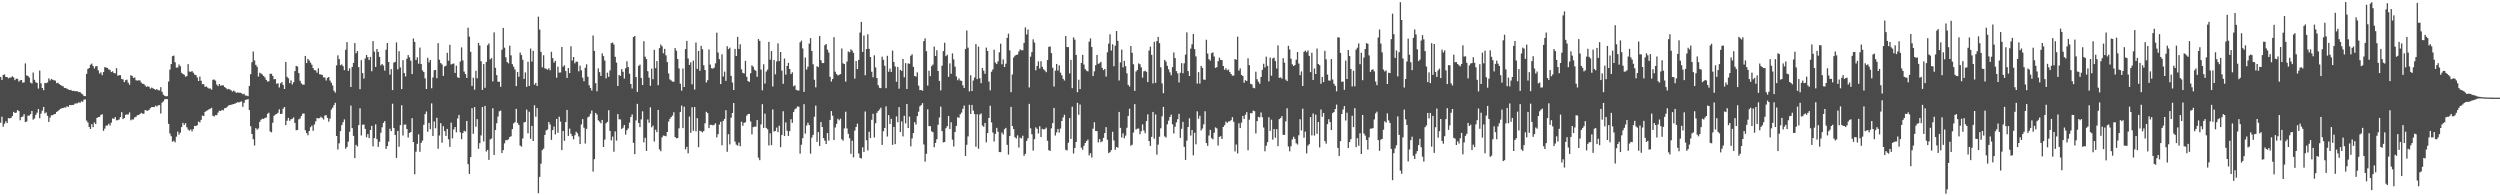 <svg xmlns="http://www.w3.org/2000/svg" width="1920" height="150"><path d="M0 59.074h1v35.164H0zM1 61.395h1v28.274H1zM2 57.479h1v39.819H2zM3 57.166h1v37.869H3zM4 59.084h1v34.056H4zM5 59.212h1v35.283H5zM6 60.155h1v30.549H6zM7 59.608h1v31.316H7zM8 59.473h1v31.124H8zM9 58.575h1v30.554H9zM10 59.425h1v26.505H10zM11 61.535h1v25.248H11zM12 60.347h1v26.113H12zM13 60.590h1v23.937H13zM14 62.675h1v22.660H14zM15 61.684h1v30.705H15zM16 61.425h1v28.537H16zM17 63.467h1v26.054H17zM18 63.274h1v24.434H18zM19 48.665h1v45.035H19zM20 57.891h1v35.454H20zM21 58.310h1v30.499H21zM22 59.539h1v29.268H22zM23 63.421h1v24.216H23zM24 64.112h1v21.138H24zM25 55.698h1v36.184H25zM26 61.297h1v29.689H26zM27 63.185h1v25.017H27zM28 63.673h1v22.868H28zM29 68.024h1v15.679H29zM30 54.156h1v36.656H30zM31 64.021h1v23.243H31zM32 67.598h1v17.398H32zM33 69.285h1v12.859H33zM34 63.654h1v23.410H34zM35 63.918h1v22.408H35zM36 63.274h1v25.663H36zM37 60.219h1v33.422H37zM38 61.784h1v28.537H38zM39 60.608h1v27.970H39zM40 61.297h1v27.125H40zM41 61.622h1v26.118H41zM42 61.910h1v25.569H42zM43 63.897h1v22.044H43zM44 63.510h1v21.865H44zM45 64.561h1v19.819H45zM46 65.257h1v18.325H46zM47 65.879h1v17.249H47zM48 66.264h1v16.663H48zM49 67.609h1v14.935H49zM50 67.486h1v15.120H50zM51 68.207h1v13.378H51zM52 68.697h1v13.431H52zM53 69.154h1v11.476H53zM54 68.994h1v11.799H54zM55 69.868h1v10.726H55zM56 69.690h1v10.906H56zM57 70.065h1v9.572H57zM58 70.047h1v9.352H58zM59 70.116h1v9.233H59zM60 70.770h1v7.739H60zM61 70.683h1v8.350H61zM62 71.761h1v6.084H62zM63 72.441h1v5.738H63zM64 73.787h1v2.689H64zM65 73.828h1v2.529H65zM66 56.806h1v35.816H66zM67 52.943h1v41.163H67zM68 52.210h1v45.342H68zM69 49.731h1v49.336H69zM70 48.848h1v46.475H70zM71 50.636h1v47.070H71zM72 52.604h1v41.426H72zM73 50.963h1v44.301H73zM74 50.814h1v39.817H74zM75 54.053h1v35.823H75zM76 56.472h1v33.262H76zM77 55.611h1v32.682H77zM78 57.756h1v29.956H78zM79 55.369h1v45.132H79zM80 51.556h1v47.224H80zM81 51.842h1v44.621H81zM82 52.190h1v44.195H82zM83 53.329h1v41.710H83zM84 53.634h1v42.763H84zM85 55.337h1v38.853H85zM86 54.767h1v36.150H86zM87 56.071h1v35.228H87zM88 56.355h1v33.541H88zM89 52.332h1v40.158H89zM90 58.150h1v34.097H90zM91 57.735h1v34.015H91zM92 57.740h1v32.204H92zM93 60.672h1v25.518H93zM94 61.040h1v30.433H94zM95 63.057h1v27.581H95zM96 61.610h1v26.560H96zM97 61.182h1v26.725H97zM98 63.494h1v24.390H98zM99 65.101h1v21.209H99zM100 57.735h1v34.674H100zM101 58.367h1v33.344H101zM102 59.816h1v31.957H102zM103 59.477h1v30.613H103zM104 61.626h1v28.098H104zM105 61.924h1v26.537H105zM106 61.670h1v26.695H106zM107 61.734h1v25.862H107zM108 63.361h1v23.248H108zM109 64.332h1v23.024H109zM110 64.462h1v22.870H110zM111 65.662h1v18.890H111zM112 66.708h1v18.185H112zM113 66.238h1v18.853H113zM114 66.637h1v17.716H114zM115 68.092h1v15.074H115zM116 67.280h1v14.942H116zM117 67.783h1v14.411H117zM118 68.468h1v13.800H118zM119 68.974h1v12.156H119zM120 68.420h1v13.413H120zM121 69.321h1v11.529H121zM122 69.404h1v11.282H122zM123 66.941h1v20.275H123zM124 70.480h1v8.368H124zM125 72.702h1v5.175H125zM126 73.643h1v2.664H126zM127 73.979h1v1.984H127zM128 73.817h1v2.367H128zM129 62.611h1v32.518H129zM130 53.439h1v49.110H130zM131 49.189h1v55.418H131zM132 43.126h1v65.734H132zM133 42.719h1v65.367H133zM134 47.807h1v61.495H134zM135 51.945h1v53.008H135zM136 51.780h1v49.297H136zM137 49.484h1v53.955H137zM138 50.819h1v51.094H138zM139 55.893h1v41.721H139zM140 56.767h1v37.620H140zM141 57.394h1v38.551H141zM142 58.871h1v35.706H142zM143 58.456h1v39.265H143zM144 49.258h1v50.231H144zM145 54.950h1v45.416H145zM146 55.186h1v44.216H146zM147 54.563h1v46.336H147zM148 55.870h1v43.282H148zM149 57.294h1v39.403H149zM150 57.651h1v39.107H150zM151 59.470h1v36.670H151zM152 62.217h1v31.172H152zM153 58.765h1v35.274H153zM154 62.025h1v30.012H154zM155 64.602h1v24.113H155zM156 64.643h1v24.518H156zM157 66.737h1v19.245H157zM158 66.332h1v18.798H158zM159 67.255h1v17.425H159zM160 68.008h1v15.919H160zM161 67.939h1v15.557H161zM162 68.861h1v13.930H162zM163 61.290h1v27.615H163zM164 61.031h1v28.444H164zM165 61.924h1v26.498H165zM166 64.906h1v23.571H166zM167 66.165h1v20.332H167zM168 64.494h1v20.517H168zM169 65.845h1v19.384H169zM170 65.474h1v18.913H170zM171 65.547h1v19.224H171zM172 66.815h1v16.358H172zM173 67.522h1v15.447H173zM174 68.674h1v13.374H174zM175 68.250h1v12.781H175zM176 68.706h1v11.966H176zM177 69.347h1v11.128H177zM178 70.345h1v9.819H178zM179 69.566h1v10.284H179zM180 70.285h1v9.261H180zM181 71.304h1v7.707H181zM182 70.958h1v7.535H182zM183 71.207h1v7.496H183zM184 71.148h1v7.022H184zM185 71.581h1v6.301H185zM186 72.430h1v9.600H186zM187 72.002h1v6.963H187zM188 73.363h1v3.317H188zM189 73.418h1v3.113H189zM190 73.901h1v2.172H190zM191 66.012h1v18.499H191zM192 57.008h1v39.911H192zM193 47.752h1v55.175H193zM194 39.571h1v67.347H194zM195 46.397h1v65.365H195zM196 49.841h1v48.567H196zM197 51.256h1v48.320H197zM198 58.754h1v39.899H198zM199 55.859h1v37.716H199zM200 56.396h1v35.619H200zM201 57.264h1v33.820H201zM202 58.360h1v33.033H202zM203 59.509h1v31.007H203zM204 61.398h1v28.853H204zM205 62.675h1v24.704H205zM206 62.359h1v24.227H206zM207 56.644h1v44.367H207zM208 56.696h1v44.951H208zM209 58.342h1v35.917H209zM210 60.883h1v28.061H210zM211 60.745h1v27.235H211zM212 64.355h1v23.200H212zM213 63.922h1v22.637H213zM214 67.177h1v16.807H214zM215 63.993h1v23.575H215zM216 63.036h1v24.312H216zM217 65.211h1v18.219H217zM218 68.356h1v13.836H218zM219 47.587h1v48.498H219zM220 58.992h1v33.735H220zM221 60.116h1v30.407H221zM222 63.858h1v28.908H222zM223 61.739h1v29.881H223zM224 64.886h1v26.347H224zM225 63.135h1v27.009H225zM226 54.586h1v39.821H226zM227 50.567h1v49.474H227zM228 51.116h1v48.668H228zM229 56.094h1v35.539H229zM230 62.022h1v28.965H230zM231 64.046h1v25.008H231zM232 64.959h1v22.271H232zM233 65.060h1v22.147H233zM234 42.979h1v57.082H234zM235 48.441h1v53.758H235zM236 45.211h1v58.650H236zM237 46.452h1v54.154H237zM238 48.054h1v49.679H238zM239 49.672h1v46.766H239zM240 52.299h1v48.151H240zM241 53.870h1v41.733H241zM242 54.053h1v39.137H242zM243 55.801h1v34.848H243zM244 52.462h1v38.517H244zM245 57.040h1v33.678H245zM246 57.188h1v32.406H246zM247 57.525h1v33.008H247zM248 59.397h1v32.419H248zM249 59.553h1v29.217H249zM250 61.844h1v26.569H250zM251 59.818h1v30.744H251zM252 59.159h1v34.301H252zM253 61.924h1v29.169H253zM254 63.526h1v20.650H254zM255 65.643h1v17.075H255zM256 69.617h1v11.170H256zM257 71.125h1v7.803H257zM258 50.233h1v54.205H258zM259 42.508h1v72.360H259zM260 45.374h1v64.695H260zM261 50.086h1v50.600H261zM262 49.471h1v46.612H262zM263 50.839h1v42.994H263zM264 53.876h1v37.828H264zM265 38.203h1v76.029H265zM266 32.339h1v80.446H266zM267 54.389h1v54.399H267zM268 52.460h1v48.782H268zM269 66.792h1v14.262H269zM270 51.423h1v46.988H270zM271 48.356h1v55.983H271zM272 33.069h1v88.386H272zM273 40.931h1v70.314H273zM274 39.185h1v73.303H274zM275 51.565h1v44.548H275zM276 68.493h1v14.646H276zM277 46.225h1v57.830H277zM278 56.099h1v39.709H278zM279 60.297h1v35.370H279zM280 44.891h1v54.145H280zM281 42.240h1v63.234H281zM282 43.904h1v59.132H282zM283 46.140h1v59.954H283zM284 43.687h1v56.134H284zM285 54.710h1v41.946H285zM286 31.570h1v80.808H286zM287 39.700h1v66.313H287zM288 51.395h1v44.163H288zM289 37.683h1v69.148H289zM290 39.862h1v72.937H290zM291 43.659h1v65.214H291zM292 50.224h1v51.758H292zM293 49.175h1v48.627H293zM294 50.308h1v44.067H294zM295 54.211h1v38.805H295zM296 38.198h1v76.164H296zM297 33.016h1v79.235H297zM298 47.630h1v61.112H298zM299 57.291h1v41.568H299zM300 53.089h1v47.633H300zM301 69.184h1v10.497H301zM302 48.079h1v50.249H302zM303 47.507h1v56.148H303zM304 32.565h1v88.741H304zM305 53.261h1v47.297H305zM306 39.324h1v73.358H306zM307 51.830h1v44.200H307zM308 68.417h1v12.447H308zM309 46.218h1v57.846H309zM310 56.097h1v39.645H310zM311 58.708h1v36.915H311zM312 45.119h1v53.944H312zM313 42.293h1v63.349H313zM314 44.021h1v58.089H314zM315 46.582h1v54.861H315zM316 56.902h1v33.893H316zM317 29.537h1v79.542H317zM318 32.208h1v101.634H318zM319 46.152h1v70.380H319zM320 44.048h1v66.404H320zM321 48.873h1v54.271H321zM322 36.564h1v80.018H322zM323 49.184h1v60.556H323zM324 54.005h1v53.983H324zM325 55.291h1v40.542H325zM326 60.150h1v27.521H326zM327 68.356h1v17.269H327zM328 44.398h1v56.777H328zM329 47.930h1v46.411H329zM330 46.069h1v53.170H330zM331 67.806h1v11.598H331zM332 59.477h1v44.985H332zM333 53.927h1v39.368H333zM334 53.700h1v44.832H334zM335 60.038h1v30.437H335zM336 33.115h1v81.105H336zM337 45.898h1v58.212H337zM338 48.438h1v46.164H338zM339 49.484h1v60.126H339zM340 58.246h1v38.650H340zM341 51.050h1v49.661H341zM342 50.418h1v54.035H342zM343 40.526h1v58.485H343zM344 46.639h1v60.343H344zM345 34.389h1v78.395H345zM346 49.514h1v44.715H346zM347 48.974h1v57.304H347zM348 48.788h1v50.625H348zM349 56.003h1v41.545H349zM350 50.420h1v51.197H350zM351 59.338h1v31.648H351zM352 59.896h1v28.361H352zM353 47.282h1v54.330H353zM354 36.422h1v70.471H354zM355 46.410h1v55.727H355zM356 54.973h1v45.493H356zM357 56.891h1v44.170H357zM358 59.839h1v33.104H358zM359 21.325h1v104.761H359zM360 28.114h1v105.489H360zM361 39.775h1v80.836H361zM362 65.968h1v17.139H362zM363 59.683h1v43.099H363zM364 68.882h1v13.355H364zM365 54.387h1v42.873H365zM366 60.102h1v31.403H366zM367 32.950h1v81.295H367zM368 34.975h1v74.953H368zM369 47.058h1v56.915H369zM370 69.019h1v13.195H370zM371 49.214h1v59.387H371zM372 67.440h1v13.939H372zM373 47.639h1v68.741H373zM374 34.785h1v80.348H374zM375 33.341h1v89.432H375zM376 45.582h1v61.502H376zM377 44.632h1v61.740H377zM378 62.537h1v20.609H378zM379 24.889h1v94.106H379zM380 52.064h1v47.810H380zM381 57.692h1v36.995H381zM382 62.764h1v26.729H382zM383 62.810h1v22.618H383zM384 66.678h1v18.263H384zM385 38.175h1v79.359H385zM386 21.407h1v93.879H386zM387 36.591h1v73.509H387zM388 44.044h1v63.598H388zM389 47.605h1v60.050H389zM390 48.697h1v58.334H390zM391 35.072h1v70.201H391zM392 42.485h1v62.158H392zM393 49.283h1v49.819H393zM394 51.260h1v43.500H394zM395 53.362h1v40.474H395zM396 66.154h1v17.473H396zM397 55.266h1v39.089H397zM398 58.928h1v37.013H398zM399 40.393h1v71.419H399zM400 42.281h1v70.359H400zM401 45.950h1v60.378H401zM402 60.590h1v33.488H402zM403 55.586h1v38.009H403zM404 66.692h1v17.491H404zM405 47.420h1v54.953H405zM406 66.003h1v19.789H406zM407 37.317h1v69.302H407zM408 47.317h1v49.364H408zM409 39.077h1v69.231H409zM410 65.012h1v15.827H410zM411 63.620h1v26.011H411zM412 66.023h1v16.951H412zM413 12.785h1v135.599H413zM414 22.723h1v113.127H414zM415 39.809h1v85.867H415zM416 51.693h1v63.619H416zM417 42.435h1v71.682H417zM418 52.460h1v51.151H418zM419 52.865h1v47.290H419zM420 53.581h1v45.885H420zM421 52.439h1v41.238H421zM422 53.984h1v41.591H422zM423 39.777h1v67.656H423zM424 44.650h1v55.287H424zM425 48.054h1v49.123H425zM426 46.740h1v56.539H426zM427 59.653h1v31.680H427zM428 51.153h1v50.765H428zM429 55.735h1v33.893H429zM430 55.637h1v37.826H430zM431 36.028h1v79.229H431zM432 51.226h1v49.384H432zM433 50.134h1v57.997H433zM434 54.556h1v39.178H434zM435 59.866h1v24.584H435zM436 52.281h1v52.120H436zM437 56.094h1v42.660H437zM438 35.532h1v67.196H438zM439 46.474h1v58.100H439zM440 43.783h1v63.287H440zM441 48.619h1v55.267H441zM442 47.296h1v53.861H442zM443 47.454h1v54.896H443zM444 54.769h1v50.048H444zM445 50.420h1v60.236H445zM446 53.993h1v41.595H446zM447 59.624h1v31.863H447zM448 62.395h1v35.722H448zM449 52.084h1v58.128H449zM450 49.411h1v49.615H450zM451 58.916h1v31.218H451zM452 65.458h1v24.003H452zM453 67.561h1v19.776H453zM454 69.543h1v15.345H454zM455 27.235h1v104.544H455zM456 39.137h1v83.122H456zM457 63.911h1v22.838H457zM458 70.102h1v17.926H458zM459 52.524h1v39.874H459zM460 55.394h1v38.020H460zM461 58.303h1v36.391H461zM462 40.958h1v51.133H462zM463 43.114h1v69.796H463zM464 46.490h1v60.705H464zM465 60.230h1v34.445H465zM466 55.824h1v37.775H466zM467 58.992h1v25.676H467zM468 54.076h1v46.489H468zM469 33.147h1v74.690H469zM470 32.675h1v72.247H470zM471 34.218h1v82.316H471zM472 43.641h1v57.249H472zM473 48.065h1v59.922H473zM474 66.053h1v21.540H474zM475 57.525h1v34.120H475zM476 58.308h1v33.440H476zM477 53.114h1v45.930H477zM478 55.145h1v42.953H478zM479 60.322h1v35.672H479zM480 52.409h1v50.945H480zM481 47.035h1v52.902H481zM482 51.524h1v47.084H482zM483 56.646h1v37.523H483zM484 64.497h1v25.326H484zM485 67.987h1v19.867H485zM486 28.450h1v81.250H486zM487 27.612h1v90.776H487zM488 59.173h1v33.287H488zM489 70.583h1v9.192H489zM490 50.606h1v43.822H490zM491 49.628h1v48.006H491zM492 59.848h1v31.838H492zM493 65.263h1v20.238H493zM494 31.638h1v77.738H494zM495 43.501h1v62.323H495zM496 45.364h1v70.543H496zM497 54.698h1v37.068H497zM498 59.605h1v34.635H498zM499 65.897h1v16.542H499zM500 52.741h1v45.029H500zM501 60.825h1v35.642H501zM502 38.319h1v70.394H502zM503 52.380h1v47.249H503zM504 46.889h1v54.580H504zM505 65.444h1v19.000H505zM506 36.900h1v77.835H506zM507 34.211h1v81.971H507zM508 35.575h1v69.972H508zM509 40.901h1v63.211H509zM510 37.527h1v66.752H510zM511 42.490h1v62.140H511zM512 47.742h1v53.628H512zM513 56.442h1v36.970H513zM514 60.995h1v30.261H514zM515 61.784h1v28.187H515zM516 62.666h1v26.139H516zM517 62.762h1v23.456H517zM518 36.967h1v68.306H518zM519 38.947h1v67.311H519zM520 45.321h1v60.723H520zM521 52.517h1v46.024H521zM522 64.314h1v21.639H522zM523 69.571h1v11.540H523zM524 52.583h1v45.839H524zM525 66.820h1v15.175H525zM526 37.663h1v77.098H526zM527 31.398h1v81.362H527zM528 44.877h1v72.866H528zM529 49.846h1v39.700H529zM530 47.861h1v54.115H530zM531 64.755h1v17.617H531zM532 46.600h1v53.864H532zM533 68.745h1v13.479H533zM534 32.655h1v68.185H534zM535 52.959h1v37.748H535zM536 39.127h1v73.912H536zM537 54.364h1v46.022H537zM538 35.225h1v65.656H538zM539 37.816h1v63.847H539zM540 50.100h1v50.499H540zM541 53.769h1v40.920H541zM542 63.357h1v22.531H542zM543 61.588h1v25.306H543zM544 37.981h1v60.375H544zM545 49.626h1v46.281H545zM546 52.389h1v43.440H546zM547 52.689h1v43.637H547zM548 51.965h1v43.889H548zM549 48.642h1v46.079H549zM550 25.067h1v80.430H550zM551 40.343h1v62.685H551zM552 45.451h1v50.242H552zM553 64.584h1v28.954H553zM554 41.702h1v69.872H554zM555 58.747h1v34.090H555zM556 54.975h1v36.379H556zM557 62.064h1v22.570H557zM558 35.506h1v81.096H558zM559 37.722h1v65.351H559zM560 36.610h1v74.285H560zM561 58.264h1v32.149H561zM562 63.359h1v23.413H562zM563 69.118h1v9.993H563zM564 37.518h1v71.252H564zM565 43.011h1v68.084H565zM566 28.315h1v83.573H566zM567 37.562h1v71.932H567zM568 34.010h1v78.336H568zM569 53.313h1v40.174H569zM570 55.948h1v40.691H570zM571 56.467h1v37.848H571zM572 46.690h1v47.187H572zM573 59.003h1v29.821H573zM574 62.322h1v25.292H574zM575 62.888h1v24.635H575zM576 56.280h1v37.013H576zM577 50.153h1v53.058H577zM578 51.199h1v46.461H578zM579 53.549h1v43.669H579zM580 54.389h1v42.902H580zM581 58.999h1v33.202H581zM582 30.004h1v91.108H582zM583 31.462h1v91.563H583zM584 53.448h1v42.067H584zM585 69.379h1v10.666H585zM586 49.374h1v48.881H586zM587 64.208h1v23.085H587zM588 54.961h1v43.232H588zM589 53.446h1v45.830H589zM590 32.172h1v79.540H590zM591 45.836h1v56.585H591zM592 39.244h1v72.266H592zM593 66.426h1v17.661H593zM594 46.115h1v54.946H594zM595 57.083h1v43.470H595zM596 47.200h1v50.817H596zM597 33.339h1v68.153H597zM598 46.884h1v49.691H598zM599 39.933h1v73.097H599zM600 54.247h1v49.368H600zM601 64.375h1v21.071H601zM602 44.968h1v59.519H602zM603 57.353h1v36.654H603zM604 50.677h1v49.716H604zM605 48.301h1v56.104H605zM606 53.000h1v47.727H606zM607 56.870h1v34.676H607zM608 55.575h1v38.780H608zM609 66.245h1v19.822H609zM610 65.552h1v18.430H610zM611 68.978h1v14.244H611zM612 69.500h1v12.271H612zM613 69.537h1v12.426H613zM614 32.497h1v85.525H614zM615 31.240h1v79.913H615zM616 37.221h1v68.917H616zM617 70.544h1v9.474H617zM618 44.202h1v58.409H618zM619 53.421h1v43.046H619zM620 51.313h1v42.959H620zM621 33.492h1v62.545H621zM622 29.265h1v88.737H622zM623 39.162h1v66.569H623zM624 49.372h1v54.250H624zM625 61.244h1v28.423H625zM626 67.076h1v14.015H626zM627 50.896h1v58.039H627zM628 51.574h1v49.927H628zM629 27.592h1v84.488H629zM630 46.211h1v47.519H630zM631 48.443h1v49.071H631zM632 48.447h1v57.659H632zM633 34.737h1v73.362H633zM634 33.767h1v76.871H634zM635 38.141h1v64.047H635zM636 40.343h1v67.652H636zM637 58.962h1v33.127H637zM638 62.620h1v22.680H638zM639 60.651h1v28.247H639zM640 28.580h1v78.979H640zM641 55.062h1v42.820H641zM642 56.877h1v38.286H642zM643 57.976h1v33.282H643zM644 57.472h1v34.894H644zM645 56.930h1v34.225H645zM646 37.228h1v69.746H646zM647 48.619h1v59.364H647zM648 49.187h1v49.400H648zM649 62.670h1v23.145H649zM650 47.248h1v51.408H650zM651 39.519h1v63.252H651zM652 40.128h1v66.049H652zM653 37.871h1v80.240H653zM654 38.887h1v69.203H654zM655 40.611h1v80.279H655zM656 60.361h1v39.966H656zM657 46.841h1v50.716H657zM658 53.050h1v41.904H658zM659 45.959h1v71.918H659zM660 24.994h1v96.242H660zM661 16.786h1v104.987H661zM662 39.821h1v73.333H662zM663 27.274h1v89.494H663zM664 57.804h1v27.780H664zM665 37.688h1v70.050H665zM666 26.308h1v89.263H666zM667 37.537h1v63.653H667zM668 43.801h1v62.209H668zM669 55.110h1v36.917H669zM670 59.324h1v28.075H670zM671 42.478h1v63.168H671zM672 51.748h1v42.916H672zM673 59.944h1v26.761H673zM674 65.424h1v19.808H674zM675 67.449h1v16.679H675zM676 67.706h1v15.003H676zM677 43.526h1v67.791H677zM678 45.921h1v54.884H678zM679 50.482h1v47.819H679zM680 67.701h1v14.012H680zM681 42.838h1v62.010H681zM682 55.096h1v33.303H682zM683 52.705h1v42.543H683zM684 55.259h1v35.988H684zM685 38.869h1v72.383H685zM686 47.566h1v49.940H686zM687 51.034h1v59.648H687zM688 62.773h1v26.624H688zM689 51.389h1v42.481H689zM690 68.072h1v14.147H690zM691 53.641h1v47.778H691zM692 54.485h1v38.737H692zM693 45.245h1v59.499H693zM694 59.361h1v29.554H694zM695 48.491h1v46.292H695zM696 68.367h1v11.504H696zM697 48.667h1v49.654H697zM698 49.008h1v40.583H698zM699 42.785h1v69.597H699zM700 41.677h1v64.660H700zM701 51.334h1v50.861H701zM702 58.383h1v35.464H702zM703 58.848h1v36.841H703zM704 55.563h1v33.651H704zM705 65.810h1v20.018H705zM706 69.198h1v12.463H706zM707 69.145h1v11.543H707zM708 69.688h1v9.517H708zM709 31.588h1v79.361H709zM710 29.457h1v94.715H710zM711 39.329h1v78.796H711zM712 65.719h1v18.238H712zM713 54.295h1v42.566H713zM714 58.495h1v38.444H714zM715 50.851h1v50.002H715zM716 49.603h1v51.923H716zM717 35.793h1v77.288H717zM718 42.966h1v66.814H718zM719 38.599h1v68.370H719zM720 54.513h1v41.286H720zM721 62.160h1v28.098H721zM722 69.431h1v12.479H722zM723 50.409h1v50.261H723zM724 39.283h1v70.098H724zM725 32.838h1v76.244H725zM726 43.087h1v55.383H726zM727 42.052h1v54.873H727zM728 59.029h1v30.014H728zM729 48.660h1v50.437H729zM730 56.651h1v37.237H730zM731 40.995h1v66.276H731zM732 45.634h1v66.883H732zM733 51.215h1v50.101H733zM734 58.674h1v38.004H734zM735 61.629h1v28.407H735zM736 60.226h1v30.227H736zM737 61.835h1v25.972H737zM738 62.128h1v24.337H738zM739 65.549h1v18.018H739zM740 67.573h1v13.486H740zM741 37.585h1v82.163H741zM742 23.392h1v87.770H742zM743 36.619h1v68.160H743zM744 70.171h1v10.295H744zM745 57.822h1v29.702H745zM746 69.953h1v10.648H746zM747 61.874h1v23.044H747zM748 59.491h1v28.164H748zM749 33.849h1v78.833H749zM750 60.764h1v27.008H750zM751 35.815h1v78.414H751zM752 60.127h1v27.812H752zM753 63.913h1v23.211H753zM754 52.208h1v44.195H754zM755 54.250h1v43.120H755zM756 56.635h1v37.762H756zM757 36.539h1v72.797H757zM758 39.146h1v63.069H758zM759 62.652h1v27.901H759zM760 69.365h1v11.822H760zM761 55.103h1v38.894H761zM762 53.348h1v48.414H762zM763 38.210h1v70.499H763zM764 48.001h1v54.818H764zM765 49.198h1v48.991H765zM766 47.120h1v54.044H766zM767 40.192h1v76.578H767zM768 33.547h1v83.301H768zM769 49.356h1v52.445H769zM770 45.628h1v57.578H770zM771 51.460h1v47.805H771zM772 48.962h1v49.249H772zM773 29.077h1v82.135H773zM774 25.843h1v92.902H774zM775 38.731h1v65.720H775zM776 70.827h1v11.261H776zM777 57.191h1v39.590H777zM778 44.172h1v55.012H778zM779 42.744h1v62.602H779zM780 42.142h1v64.250H780zM781 41.920h1v62.016H781zM782 39.530h1v73.806H782zM783 37.903h1v67.846H783zM784 38.555h1v67.773H784zM785 38.580h1v65.681H785zM786 32.991h1v86.658H786zM787 21.025h1v97.082H787zM788 26.456h1v81.774H788zM789 22.673h1v83.513H789zM790 67.188h1v12.573H790zM791 43.506h1v55.040H791zM792 40.043h1v63.133H792zM793 30.183h1v85.477H793zM794 32.673h1v74.202H794zM795 54.012h1v43.852H795zM796 50.702h1v48.274H796zM797 47.168h1v55.347H797zM798 52.615h1v44.360H798zM799 46.989h1v58.277H799zM800 51.295h1v47.656H800zM801 53.215h1v46.168H801zM802 54.188h1v44.967H802zM803 55.447h1v42.534H803zM804 46.131h1v61.994H804zM805 36.005h1v79.327H805zM806 35.639h1v80.213H806zM807 40.807h1v57.761H807zM808 52.000h1v42.543H808zM809 66.444h1v16.432H809zM810 54.220h1v49.851H810zM811 49.107h1v52.580H811zM812 54.151h1v44.910H812zM813 50.189h1v51.671H813zM814 55.740h1v42.989H814zM815 57.784h1v35.157H815zM816 60.535h1v29.657H816zM817 61.851h1v26.258H817zM818 27.683h1v87.377H818zM819 36.154h1v79.407H819zM820 36.200h1v73.436H820zM821 56.390h1v34.273H821zM822 45.953h1v60.671H822zM823 67.717h1v14.205H823zM824 28.741h1v89.181H824zM825 30.487h1v83.209H825zM826 42.188h1v66.848H826zM827 70.761h1v8.167H827zM828 61.237h1v26.944H828zM829 68.406h1v11.852H829zM830 48.354h1v65.068H830zM831 42.117h1v72.854H831zM832 49.562h1v62.406H832zM833 53.123h1v56.707H833zM834 54.279h1v54.022H834zM835 54.829h1v52.394H835zM836 31.984h1v87.377H836zM837 29.489h1v88.164H837zM838 36.090h1v84.871H838zM839 58.424h1v40.375H839zM840 54.792h1v39.128H840zM841 50.077h1v50.504H841zM842 42.194h1v58.521H842zM843 48.981h1v60.375H843zM844 48.571h1v58.288H844zM845 47.477h1v61.774H845zM846 52.116h1v56.450H846zM847 53.851h1v52.035H847zM848 52.945h1v49.263H848zM849 58.855h1v38.805H849zM850 40.157h1v67.137H850zM851 33.508h1v84.090H851zM852 26.367h1v90.451H852zM853 38.814h1v76.471H853zM854 34.044h1v67.184H854zM855 50.890h1v56.981H855zM856 35.049h1v80.009H856zM857 23.827h1v89.057H857zM858 31.405h1v82.026H858zM859 61.782h1v24.175H859zM860 47.932h1v50.265H860zM861 38.077h1v67.562H861zM862 51.732h1v50.646H862zM863 46.678h1v59.503H863zM864 50.832h1v53.307H864zM865 56.319h1v41.797H865zM866 65.238h1v23.820H866zM867 66.486h1v17.013H867zM868 35.374h1v76.544H868zM869 40.567h1v70.588H869zM870 49.379h1v52.422H870zM871 69.795h1v10.169H871zM872 54.897h1v44.589H872zM873 53.709h1v45.058H873zM874 48.685h1v50.009H874zM875 49.356h1v53.699H875zM876 51.707h1v49.052H876zM877 59.576h1v35.976H877zM878 54.767h1v45.452H878zM879 54.311h1v47.977H879zM880 55.154h1v37.848H880zM881 63.043h1v24.772H881zM882 38.791h1v69.604H882zM883 35.774h1v76.283H883zM884 42.153h1v62.969H884zM885 64.055h1v21.886H885zM886 32.082h1v74.438H886zM887 63.636h1v24.266H887zM888 31.531h1v87.242H888zM889 28.386h1v82.744H889zM890 33.117h1v71.918H890zM891 51.718h1v46.777H891zM892 64.037h1v25.294H892zM893 71.555h1v10.533H893zM894 45.957h1v58.808H894zM895 47.319h1v58.331H895zM896 50.553h1v44.942H896zM897 53.249h1v39.446H897zM898 55.527h1v34.340H898zM899 57.793h1v30.199H899zM900 51.553h1v43.866H900zM901 40.311h1v62.179H901zM902 44.577h1v52.717H902zM903 54.627h1v39.318H903zM904 56.369h1v35.164H904zM905 63.327h1v24.127H905zM906 55.840h1v50.057H906zM907 48.473h1v50.437H907zM908 56.277h1v37.299H908zM909 48.619h1v64.173H909zM910 41.947h1v80.877H910zM911 24.870h1v83.179H911zM912 54.584h1v42.969H912zM913 58.374h1v32.515H913zM914 37.328h1v66.757H914zM915 34.000h1v65.827H915zM916 26.102h1v93.220H916zM917 37.711h1v64.241H917zM918 43.330h1v67.514H918zM919 64.227h1v21.257H919zM920 55.410h1v35.795H920zM921 64.156h1v24.717H921zM922 50.587h1v49.606H922zM923 52.103h1v46.587H923zM924 61.084h1v34.415H924zM925 61.308h1v24.154H925zM926 30.512h1v79.364H926zM927 41.139h1v70.822H927zM928 45.463h1v58.647H928zM929 46.525h1v53.213H929zM930 40.876h1v65.205H930zM931 40.203h1v66.853H931zM932 43.348h1v58.640H932zM933 52.098h1v45.756H933zM934 51.608h1v46.951H934zM935 46.992h1v64.768H935zM936 44.286h1v60.851H936zM937 45.987h1v58.638H937zM938 46.204h1v60.549H938zM939 50.674h1v46.812H939zM940 53.618h1v42.513H940zM941 52.405h1v40.961H941zM942 53.954h1v40.433H942zM943 53.412h1v39.934H943zM944 55.314h1v37.887H944zM945 56.829h1v35.447H945zM946 58.150h1v31.831H946zM947 57.999h1v35.541H947zM948 45.289h1v71.014H948zM949 45.872h1v65.109H949zM950 28.146h1v89.730H950zM951 54.293h1v40.437H951zM952 52.538h1v45.839H952zM953 57.477h1v36.693H953zM954 58.372h1v30.657H954zM955 63.558h1v27.768H955zM956 61.569h1v26.567H956zM957 62.256h1v23.935H957zM958 44.735h1v70.687H958zM959 50.095h1v41.820H959zM960 64.362h1v22.548H960zM961 64.824h1v22.165H961zM962 67.362h1v17.572H962zM963 67.781h1v17.601H963zM964 55.025h1v47.471H964zM965 60.860h1v32.158H965zM966 62.764h1v26.974H966zM967 64.288h1v25.894H967zM968 59.120h1v27.251H968zM969 53.613h1v36.452H969zM970 48.942h1v49.029H970zM971 51.748h1v64.493H971zM972 43.501h1v68.405H972zM973 50.592h1v58.556H973zM974 62.439h1v27.629H974zM975 44.179h1v56.340H975zM976 58.147h1v33.767H976zM977 44.829h1v62.362H977zM978 44.307h1v54.820H978zM979 46.955h1v58.755H979zM980 52.604h1v46.555H980zM981 34.879h1v77.347H981zM982 59.761h1v31.751H982zM983 59.434h1v31.312H983zM984 60.404h1v28.819H984zM985 44.639h1v58.929H985zM986 48.097h1v55.473H986zM987 61.132h1v32.097H987zM988 62.292h1v20.881H988zM989 35.188h1v77.361H989zM990 37.983h1v78.240H990zM991 45.035h1v67.295H991zM992 49.400h1v57.693H992zM993 50.723h1v54.305H993zM994 49.947h1v56.629H994zM995 45.863h1v64.164H995zM996 39.928h1v71.057H996zM997 48.777h1v55.120H997zM998 57.772h1v33.845H998zM999 54.815h1v45.383H999zM1000 66.028h1v17.439H1000zM1001 39.711h1v66.079H1001zM1002 38.924h1v62.190H1002zM1003 40.077h1v77.732H1003zM1004 38.722h1v73.152H1004zM1005 42.886h1v67.869H1005zM1006 55.387h1v34.502H1006zM1007 40.489h1v63.495H1007zM1008 61.395h1v25.768H1008zM1009 52.558h1v51.605H1009zM1010 56.824h1v31.238H1010zM1011 37.278h1v65.459H1011zM1012 49.143h1v44.550H1012zM1013 50.095h1v63.088H1013zM1014 64.318h1v19.783H1014zM1015 59.100h1v30.538H1015zM1016 63.020h1v23.770H1016zM1017 39.029h1v69.306H1017zM1018 45.602h1v64.752H1018zM1019 57.289h1v38.064H1019zM1020 61.810h1v29.735H1020zM1021 61.965h1v31.804H1021zM1022 45.374h1v54.530H1022zM1023 61.047h1v25.839H1023zM1024 64.384h1v21.611H1024zM1025 65.891h1v17.864H1025zM1026 70.166h1v10.153H1026zM1027 28.606h1v84.958H1027zM1028 28.805h1v90.941H1028zM1029 40.583h1v67.796H1029zM1030 62.801h1v24.733H1030zM1031 62.627h1v21.513H1031zM1032 68.978h1v12.497H1032zM1033 46.550h1v46.036H1033zM1034 60.661h1v25.940H1034zM1035 38.381h1v75.212H1035zM1036 43.007h1v66.031H1036zM1037 52.931h1v53.944H1037zM1038 66.403h1v22.463H1038zM1039 54.300h1v43.355H1039zM1040 66.323h1v16.748H1040zM1041 38.084h1v74.944H1041zM1042 36.587h1v69.544H1042zM1043 33.350h1v78.574H1043zM1044 49.313h1v53.046H1044zM1045 40.498h1v77.782H1045zM1046 61.590h1v26.722H1046zM1047 44.195h1v58.338H1047zM1048 37.642h1v66.505H1048zM1049 33.135h1v74.353H1049zM1050 33.618h1v81.270H1050zM1051 42.524h1v63.012H1051zM1052 55.179h1v43.690H1052zM1053 53.648h1v45.040H1053zM1054 53.210h1v45.182H1054zM1055 54.829h1v36.885H1055zM1056 62.661h1v24.452H1056zM1057 65.430h1v20.316H1057zM1058 28.812h1v78.835H1058zM1059 22.701h1v93.092H1059zM1060 33.508h1v73.751H1060zM1061 40.203h1v66.432H1061zM1062 53.416h1v46.244H1062zM1063 54.861h1v38.331H1063zM1064 54.137h1v40.002H1064zM1065 64.515h1v22.570H1065zM1066 55.868h1v36.617H1066zM1067 56.108h1v38.347H1067zM1068 30.089h1v84.218H1068zM1069 10.480h1v127.906H1069zM1070 26.255h1v91.412H1070zM1071 44.440h1v69.529H1071zM1072 38.768h1v72.772H1072zM1073 58.694h1v30.684H1073zM1074 40.073h1v63.488H1074zM1075 1.710h1v129.334H1075zM1076 15.383h1v118.045H1076zM1077 44.952h1v60.558H1077zM1078 67.220h1v16.938H1078zM1079 60.686h1v30.957H1079zM1080 47.209h1v48.739H1080zM1081 29.672h1v94.335H1081zM1082 42.046h1v72.740H1082zM1083 47.839h1v59.849H1083zM1084 53.904h1v51.048H1084zM1085 29.098h1v90.547H1085zM1086 22.652h1v99.432H1086zM1087 26.468h1v91.598H1087zM1088 37.912h1v78.137H1088zM1089 46.944h1v64.527H1089zM1090 45.758h1v60.799H1090zM1091 31.146h1v81.955H1091zM1092 27.003h1v93.300H1092zM1093 30.283h1v93.811H1093zM1094 39.285h1v58.400H1094zM1095 51.121h1v45.262H1095zM1096 63.062h1v23.660H1096zM1097 55.593h1v35.381H1097zM1098 63.835h1v22.911H1098zM1099 33.179h1v79.451H1099zM1100 57.465h1v31.515H1100zM1101 33.815h1v83.610H1101zM1102 55.268h1v42.481H1102zM1103 59.058h1v24.372H1103zM1104 54.032h1v51.708H1104zM1105 52.691h1v48.034H1105zM1106 59.937h1v31.460H1106zM1107 38.104h1v70.114H1107zM1108 40.329h1v70.034H1108zM1109 38.697h1v65.917H1109zM1110 54.073h1v37.409H1110zM1111 64.565h1v18.526H1111zM1112 49.949h1v49.801H1112zM1113 50.159h1v46.150H1113zM1114 64.021h1v22.575H1114zM1115 65.623h1v18.109H1115zM1116 41.963h1v63.935H1116zM1117 47.758h1v58.718H1117zM1118 47.646h1v63.715H1118zM1119 49.162h1v59.348H1119zM1120 50.125h1v60.089H1120zM1121 50.951h1v55.228H1121zM1122 49.086h1v53.012H1122zM1123 34.806h1v83.706H1123zM1124 43.460h1v65.928H1124zM1125 43.208h1v61.128H1125zM1126 48.191h1v54.566H1126zM1127 60.235h1v34.173H1127zM1128 50.251h1v46.487H1128zM1129 48.740h1v47.077H1129zM1130 48.434h1v66.771H1130zM1131 43.975h1v67.148H1131zM1132 48.225h1v64.832H1132zM1133 51.645h1v43.884H1133zM1134 61.306h1v31.021H1134zM1135 70.205h1v13.156H1135zM1136 49.308h1v49.615H1136zM1137 64.497h1v22.081H1137zM1138 40.462h1v65.260H1138zM1139 48.640h1v46.974H1139zM1140 38.889h1v78.808H1140zM1141 59.319h1v29.471H1141zM1142 67.323h1v14.044H1142zM1143 60.436h1v30.906H1143zM1144 38.674h1v81.820H1144zM1145 43.623h1v75.944H1145zM1146 46.250h1v60.687H1146zM1147 54.826h1v42.209H1147zM1148 49.063h1v52.447H1148zM1149 46.561h1v60.403H1149zM1150 48.894h1v48.228H1150zM1151 50.626h1v44.019H1151zM1152 57.765h1v34.161H1152zM1153 63.455h1v20.742H1153zM1154 30.917h1v92.852H1154zM1155 26.688h1v96.336H1155zM1156 53.291h1v41.474H1156zM1157 66.186h1v16.697H1157zM1158 59.599h1v35.084H1158zM1159 66.380h1v13.083H1159zM1160 61.842h1v31.694H1160zM1161 59.150h1v31.442H1161zM1162 35.257h1v80.694H1162zM1163 31.444h1v76.132H1163zM1164 46.488h1v59.693H1164zM1165 62.389h1v23.394H1165zM1166 53.062h1v47.160H1166zM1167 69.765h1v10.204H1167zM1168 41.055h1v73.813H1168zM1169 36.552h1v79.311H1169zM1170 37.303h1v74.184H1170zM1171 45.229h1v56.379H1171zM1172 34.234h1v71.300H1172zM1173 61.844h1v24.102H1173zM1174 55.421h1v46.608H1174zM1175 70.020h1v9.583H1175zM1176 46.930h1v46.729H1176zM1177 43.163h1v61.900H1177zM1178 52.657h1v50.286H1178zM1179 56.486h1v41.447H1179zM1180 54.895h1v43.903H1180zM1181 64.043h1v25.045H1181zM1182 63.384h1v22.078H1182zM1183 67.273h1v16.935H1183zM1184 67.099h1v16.301H1184zM1185 34.502h1v77.837H1185zM1186 29.208h1v85.251H1186zM1187 24.987h1v84.919H1187zM1188 59.885h1v30.819H1188zM1189 61.377h1v18.004H1189zM1190 53.794h1v42.122H1190zM1191 58.596h1v33.692H1191zM1192 57.209h1v39.881H1192zM1193 37.683h1v74.514H1193zM1194 39.256h1v70.945H1194zM1195 46.049h1v58.663H1195zM1196 51.446h1v57.272H1196zM1197 56.200h1v42.710H1197zM1198 48.386h1v39.645H1198zM1199 40.437h1v84.404H1199zM1200 11.813h1v110.542H1200zM1201 8.734h1v119.920H1201zM1202 30.643h1v78.354H1202zM1203 33.421h1v71.952H1203zM1204 51.597h1v61.689H1204zM1205 47.321h1v70.916H1205zM1206 39.445h1v65.701H1206zM1207 42.719h1v54.047H1207zM1208 46.310h1v55.901H1208zM1209 51.009h1v46.908H1209zM1210 64.265h1v24.237H1210zM1211 67.156h1v21.582H1211zM1212 29.981h1v83.699H1212zM1213 41.135h1v65.276H1213zM1214 50.636h1v49.169H1214zM1215 52.073h1v46.287H1215zM1216 54.854h1v42.055H1216zM1217 54.023h1v39.046H1217zM1218 43.472h1v72.014H1218zM1219 37.408h1v73.106H1219zM1220 43.680h1v65.626H1220zM1221 44.870h1v64.225H1221zM1222 55.879h1v47.361H1222zM1223 38.116h1v79.279H1223zM1224 53.009h1v45.880H1224zM1225 54.034h1v44.321H1225zM1226 36.804h1v73.825H1226zM1227 44.460h1v62.087H1227zM1228 32.352h1v79.146H1228zM1229 61.485h1v22.101H1229zM1230 56.369h1v35.493H1230zM1231 70.791h1v8.265H1231zM1232 50.363h1v46.688H1232zM1233 60.844h1v29.068H1233zM1234 35.278h1v72.252H1234zM1235 52.213h1v43.864H1235zM1236 42.577h1v66.738H1236zM1237 56.799h1v29.897H1237zM1238 38.864h1v58.258H1238zM1239 48.395h1v53.339H1239zM1240 19.343h1v106.248H1240zM1241 33.971h1v79.837H1241zM1242 41.592h1v68.993H1242zM1243 49.628h1v59.263H1243zM1244 31.004h1v85.777H1244zM1245 40.084h1v63.841H1245zM1246 50.455h1v49.645H1246zM1247 55.044h1v43.083H1247zM1248 54.897h1v40.771H1248zM1249 54.032h1v38.107H1249zM1250 43.403h1v72.339H1250zM1251 37.486h1v72.792H1251zM1252 44.057h1v64.914H1252zM1253 45.831h1v63.374H1253zM1254 48.992h1v47.084H1254zM1255 52.480h1v40.341H1255zM1256 60.148h1v36.986H1256zM1257 56.081h1v41.978H1257zM1258 31.876h1v83.898H1258zM1259 41.730h1v54.694H1259zM1260 41.785h1v75.514H1260zM1261 51.448h1v46.498H1261zM1262 60.228h1v32.580H1262zM1263 44.062h1v61.838H1263zM1264 41.034h1v68.041H1264zM1265 42.519h1v65.649H1265zM1266 46.770h1v68.062H1266zM1267 41.533h1v73.230H1267zM1268 60.370h1v26.887H1268zM1269 53.121h1v46.663H1269zM1270 56.282h1v38.199H1270zM1271 50.681h1v45.445H1271zM1272 43.364h1v62.280H1272zM1273 62.409h1v33.156H1273zM1274 63.384h1v28.398H1274zM1275 54.872h1v41.991H1275zM1276 46.262h1v58.812H1276zM1277 54.266h1v43.145H1277zM1278 61.876h1v27.903H1278zM1279 66.888h1v20.430H1279zM1280 69.495h1v13.644H1280zM1281 30.130h1v86.864H1281zM1282 26.328h1v92.293H1282zM1283 38.963h1v68.739H1283zM1284 59.148h1v26.986H1284zM1285 59.214h1v35.562H1285zM1286 63.904h1v19.773H1286zM1287 60.198h1v35.745H1287zM1288 41.380h1v72.149H1288zM1289 31.000h1v85.189H1289zM1290 46.600h1v59.831H1290zM1291 50.134h1v46.487H1291zM1292 53.499h1v46.704H1292zM1293 61.528h1v24.729H1293zM1294 52.888h1v56.620H1294zM1295 41.128h1v74.662H1295zM1296 36.635h1v77.903H1296zM1297 37.937h1v73.113H1297zM1298 35.030h1v71.307H1298zM1299 47.674h1v54.779H1299zM1300 55.389h1v46.294H1300zM1301 66.108h1v19.325H1301zM1302 56.245h1v34.708H1302zM1303 43.373h1v60.094H1303zM1304 47.777h1v56.926H1304zM1305 52.938h1v49.991H1305zM1306 53.430h1v44.189H1306zM1307 63.148h1v28.052H1307zM1308 62.247h1v29.554H1308zM1309 61.368h1v28.885H1309zM1310 61.800h1v27.283H1310zM1311 65.257h1v15.788H1311zM1312 67.312h1v14.138H1312zM1313 34.921h1v74.797H1313zM1314 33.593h1v76.464H1314zM1315 55.019h1v46.645H1315zM1316 71.214h1v7.475H1316zM1317 50.185h1v49.311H1317zM1318 59.056h1v31.703H1318zM1319 53.822h1v47.471H1319zM1320 49.246h1v53.182H1320zM1321 38.287h1v78.760H1321zM1322 35.168h1v79.066H1322zM1323 34.980h1v76.798H1323zM1324 66.442h1v19.185H1324zM1325 63.368h1v22.765H1325zM1326 65.085h1v18.034H1326zM1327 59.528h1v36.647H1327zM1328 56.181h1v38.299H1328zM1329 44.126h1v67.881H1329zM1330 46.429h1v52.525H1330zM1331 39.299h1v76.601H1331zM1332 51.226h1v39.489H1332zM1333 53.046h1v43.735H1333zM1334 66.891h1v13.978H1334zM1335 28.251h1v91.357H1335zM1336 29.324h1v88.723H1336zM1337 30.375h1v81.826H1337zM1338 28.610h1v78.130H1338zM1339 49.555h1v51.048H1339zM1340 46.365h1v56.379H1340zM1341 51.556h1v44.365H1341zM1342 53.693h1v38.199H1342zM1343 60.706h1v23.108H1343zM1344 62.862h1v19.872H1344zM1345 55.774h1v41.062H1345zM1346 60.896h1v22.463H1346zM1347 59.782h1v42.120H1347zM1348 64.304h1v17.915H1348zM1349 57.973h1v37.208H1349zM1350 71.313h1v7.283H1350zM1351 48.816h1v51.270H1351zM1352 50.771h1v46.681H1352zM1353 51.537h1v44.699H1353zM1354 52.277h1v41.572H1354zM1355 52.254h1v37.439H1355zM1356 70.830h1v9.506H1356zM1357 72.654h1v4.596H1357zM1358 70.427h1v7.956H1358zM1359 45.477h1v60.050H1359zM1360 50.491h1v48.070H1360zM1361 54.948h1v39.425H1361zM1362 72.260h1v6.308H1362zM1363 45.410h1v52.190H1363zM1364 63.833h1v18.775H1364zM1365 40.908h1v75.107H1365zM1366 41.567h1v61.147H1366zM1367 61.137h1v35.129H1367zM1368 60.704h1v29.826H1368zM1369 48.711h1v50.698H1369zM1370 51.018h1v46.255H1370zM1371 47.221h1v48.604H1371zM1372 56.566h1v42.548H1372zM1373 57.047h1v35.312H1373zM1374 62.991h1v26.253H1374zM1375 63.737h1v25.225H1375zM1376 64.760h1v21.808H1376zM1377 45.657h1v56.487H1377zM1378 39.686h1v62.312H1378zM1379 51.750h1v45.603H1379zM1380 69.798h1v12.087H1380zM1381 60.722h1v35.562H1381zM1382 70.896h1v8.068H1382zM1383 63.597h1v25.871H1383zM1384 61.867h1v27.416H1384zM1385 63.844h1v24.003H1385zM1386 63.588h1v23.543H1386zM1387 58.852h1v29.263H1387zM1388 65.586h1v21.094H1388zM1389 66.646h1v18.659H1389zM1390 45.900h1v52.623H1390zM1391 34.174h1v77.155H1391zM1392 41.322h1v64.649H1392zM1393 52.251h1v45.779H1393zM1394 67.868h1v10.650H1394zM1395 39.070h1v68.155H1395zM1396 42.773h1v53.385H1396zM1397 34.653h1v77.965H1397zM1398 34.840h1v71.545H1398zM1399 57.756h1v43.724H1399zM1400 66.252h1v21.282H1400zM1401 66.458h1v17.258H1401zM1402 63.741h1v32.708H1402zM1403 52.435h1v51.568H1403zM1404 57.971h1v42.767H1404zM1405 60.645h1v38.911H1405zM1406 60.537h1v36.253H1406zM1407 63.288h1v32.552H1407zM1408 43.119h1v63.307H1408zM1409 39.571h1v68.308H1409zM1410 42.508h1v64.562H1410zM1411 64.428h1v20.515H1411zM1412 61.102h1v35.088H1412zM1413 67.836h1v13.873H1413zM1414 59.770h1v36.134H1414zM1415 57.722h1v39.020H1415zM1416 60.553h1v36.164H1416zM1417 59.933h1v37.659H1417zM1418 59.626h1v36.615H1418zM1419 64.925h1v28.421H1419zM1420 63.359h1v28.693H1420zM1421 66.698h1v24.923H1421zM1422 42.844h1v63.685H1422zM1423 39.977h1v68.943H1423zM1424 39.876h1v65.370H1424zM1425 48.722h1v56.738H1425zM1426 46.717h1v62.738H1426zM1427 64.373h1v26.933H1427zM1428 40.164h1v65.958H1428zM1429 34.197h1v77.787H1429zM1430 38.221h1v66.695H1430zM1431 69.537h1v12.193H1431zM1432 48.596h1v52.227H1432zM1433 50.040h1v50.286H1433zM1434 49.397h1v50.485H1434zM1435 51.146h1v50.494H1435zM1436 53.568h1v46.120H1436zM1437 60.157h1v32.827H1437zM1438 41.840h1v57.237H1438zM1439 41.146h1v65.782H1439zM1440 45.394h1v54.555H1440zM1441 47.466h1v50.245H1441zM1442 54.552h1v44.408H1442zM1443 52.869h1v50.366H1443zM1444 65.476h1v20.250H1444zM1445 71.816h1v5.171H1445zM1446 35.392h1v77.455H1446zM1447 15.747h1v103.321H1447zM1448 24.680h1v91.389H1448zM1449 31.458h1v85.814H1449zM1450 35.429h1v82.591H1450zM1451 32.231h1v82.147H1451zM1452 36.344h1v80.311H1452zM1453 37.358h1v72.344H1453zM1454 40.938h1v68.235H1454zM1455 34.824h1v73.886H1455zM1456 41.574h1v67.047H1456zM1457 39.507h1v65.344H1457zM1458 31.709h1v80.934H1458zM1459 40.544h1v66.290H1459zM1460 52.533h1v43.415H1460zM1461 54.497h1v37.729H1461zM1462 58.994h1v31.623H1462zM1463 59.498h1v27.894H1463zM1464 59.669h1v27.917H1464zM1465 63.254h1v23.005H1465zM1466 57.488h1v30.375H1466zM1467 26.095h1v101.559H1467zM1468 33.257h1v82.142H1468zM1469 36.809h1v75.026H1469zM1470 43.774h1v59.050H1470zM1471 44.362h1v52.151H1471zM1472 44.151h1v50.847H1472zM1473 49.075h1v45.612H1473zM1474 59.665h1v30.895H1474zM1475 59.017h1v35.578H1475zM1476 68.285h1v12.241H1476zM1477 47.141h1v55.708H1477zM1478 63.819h1v19.368H1478zM1479 48.491h1v59.590H1479zM1480 29.322h1v82.078H1480zM1481 41.901h1v66.690H1481zM1482 42.702h1v55.468H1482zM1483 50.761h1v64.924H1483zM1484 51.006h1v42.914H1484zM1485 55.110h1v34.541H1485zM1486 41.833h1v63.447H1486zM1487 23.488h1v88.235H1487zM1488 22.298h1v95.150H1488zM1489 38.441h1v64.427H1489zM1490 32.538h1v82.955H1490zM1491 57.749h1v32.364H1491zM1492 40.169h1v71.067H1492zM1493 45.545h1v53.957H1493zM1494 18.043h1v130.680H1494zM1495 23.470h1v121.953H1495zM1496 36.266h1v88.860H1496zM1497 45.289h1v63.607H1497zM1498 15.969h1v100.787H1498zM1499 47.353h1v53.520H1499zM1500 51.572h1v43.262H1500zM1501 57.447h1v30.847H1501zM1502 58.390h1v29.279H1502zM1503 58.454h1v33.017H1503zM1504 28.679h1v76.051H1504zM1505 50.013h1v46.477H1505zM1506 62.359h1v28.826H1506zM1507 46.944h1v54.248H1507zM1508 59.875h1v30.895H1508zM1509 51.968h1v43.447H1509zM1510 51.773h1v45.003H1510zM1511 36.706h1v81.955H1511zM1512 28.780h1v84.058H1512zM1513 38.285h1v84.720H1513zM1514 42.524h1v70.996H1514zM1515 49.141h1v46.775H1515zM1516 61.095h1v24.152H1516zM1517 41.549h1v65.063H1517zM1518 39.359h1v67.400H1518zM1519 27.894h1v87.290H1519zM1520 33.243h1v68.247H1520zM1521 40.656h1v66.718H1521zM1522 52.755h1v47.787H1522zM1523 53.007h1v51.115H1523zM1524 62.560h1v22.362H1524zM1525 21.265h1v98.070H1525zM1526 26.660h1v98.977H1526zM1527 43.295h1v68.036H1527zM1528 47.550h1v57.253H1528zM1529 43.568h1v65.141H1529zM1530 18.848h1v105.887H1530zM1531 34.277h1v85.638H1531zM1532 51.196h1v49.689H1532zM1533 56.760h1v42.573H1533zM1534 62.979h1v31.918H1534zM1535 46.472h1v54.843H1535zM1536 24.632h1v106.352H1536zM1537 32.094h1v84.358H1537zM1538 57.500h1v38.082H1538zM1539 59.805h1v22.286H1539zM1540 36.301h1v60.581H1540zM1541 51.606h1v51.534H1541zM1542 56.545h1v40.279H1542zM1543 37.070h1v77.903H1543zM1544 31.787h1v87.784H1544zM1545 29.086h1v90.172H1545zM1546 51.974h1v48.471H1546zM1547 66.998h1v18.840H1547zM1548 69.111h1v9.870H1548zM1549 45.307h1v67.656H1549zM1550 32.577h1v77.256H1550zM1551 38.557h1v66.899H1551zM1552 37.241h1v70.291H1552zM1553 40.395h1v62.515H1553zM1554 51.606h1v49.641H1554zM1555 64.883h1v20.293H1555zM1556 69.283h1v10.632H1556zM1557 52.570h1v49.529H1557zM1558 53.469h1v46.979H1558zM1559 57.305h1v41.044H1559zM1560 60.489h1v31.982H1560zM1561 36.621h1v64.536H1561zM1562 46.291h1v50.371H1562zM1563 50.512h1v48.883H1563zM1564 54.897h1v38.187H1564zM1565 59.599h1v32.406H1565zM1566 63.272h1v26.999H1566zM1567 38.235h1v71.522H1567zM1568 33.007h1v87.125H1568zM1569 35.690h1v72.682H1569zM1570 60.757h1v27.546H1570zM1571 66.790h1v13.671H1571zM1572 48.988h1v64.168H1572zM1573 51.704h1v54.736H1573zM1574 53.840h1v45.940H1574zM1575 50.503h1v40.854H1575zM1576 29.308h1v91.030H1576zM1577 50.164h1v51.213H1577zM1578 31.680h1v82.666H1578zM1579 40.114h1v64.704H1579zM1580 59.104h1v28.817H1580zM1581 50.329h1v62.523H1581zM1582 21.989h1v98.988H1582zM1583 24.504h1v106.281H1583zM1584 39.702h1v67.844H1584zM1585 43.874h1v54.074H1585zM1586 44.904h1v55.338H1586zM1587 35.655h1v73.765H1587zM1588 29.874h1v76.631H1588zM1589 34.085h1v68.734H1589zM1590 53.881h1v46.294H1590zM1591 62.345h1v25.878H1591zM1592 64.620h1v23.713H1592zM1593 30.396h1v81.355H1593zM1594 43.300h1v64.475H1594zM1595 54.959h1v44.662H1595zM1596 55.181h1v36.223H1596zM1597 59.026h1v33.330H1597zM1598 55.854h1v35.594H1598zM1599 36.310h1v76.418H1599zM1600 43.890h1v68.366H1600zM1601 44.506h1v67.860H1601zM1602 57.275h1v40.895H1602zM1603 52.551h1v44.610H1603zM1604 69.603h1v11.238H1604zM1605 45.296h1v56.173H1605zM1606 56.293h1v46.036H1606zM1607 31.675h1v85.253H1607zM1608 49.194h1v59.162H1608zM1609 42.055h1v73.053H1609zM1610 45.465h1v50.973H1610zM1611 67.339h1v17.773H1611zM1612 70.974h1v7.716H1612zM1613 47.005h1v57.315H1613zM1614 44.721h1v52.554H1614zM1615 33.483h1v81.092H1615zM1616 42.304h1v55.619H1616zM1617 24.998h1v98.210H1617zM1618 43.300h1v52.847H1618zM1619 41.984h1v53.561H1619zM1620 49.580h1v48.350H1620zM1621 29.583h1v86.539H1621zM1622 29.970h1v89.604H1622zM1623 52.567h1v41.376H1623zM1624 57.259h1v36.629H1624zM1625 28.912h1v84.660H1625zM1626 40.961h1v66.983H1626zM1627 53.508h1v48.689H1627zM1628 53.847h1v38.405H1628zM1629 57.536h1v35.562H1629zM1630 54.549h1v37.745H1630zM1631 36.243h1v75.596H1631zM1632 44.119h1v67.876H1632zM1633 44.600h1v67.368H1633zM1634 57.216h1v43.861H1634zM1635 66.742h1v15.187H1635zM1636 52.249h1v33.786H1636zM1637 50.372h1v49.746H1637zM1638 39.411h1v81.566H1638zM1639 23.071h1v91.682H1639zM1640 46.820h1v57.620H1640zM1641 44.504h1v70.781H1641zM1642 64.350h1v23.925H1642zM1643 48.283h1v50.368H1643zM1644 70.798h1v9.657H1644zM1645 50.107h1v50.762H1645zM1646 51.979h1v46.629H1646zM1647 32.387h1v74.021H1647zM1648 46.323h1v48.849H1648zM1649 35.282h1v80.993H1649zM1650 63.661h1v25.688H1650zM1651 54.849h1v36.878H1651zM1652 60.432h1v29.503H1652zM1653 25.426h1v94.351H1653zM1654 22.069h1v103.838H1654zM1655 32.783h1v93.671H1655zM1656 37.303h1v84.198H1656zM1657 40.501h1v78.556H1657zM1658 26.230h1v96.194H1658zM1659 43.710h1v66.143H1659zM1660 45.172h1v53.142H1660zM1661 51.075h1v45.429H1661zM1662 58.360h1v31.481H1662zM1663 41.251h1v71.840H1663zM1664 35.097h1v89.744H1664zM1665 37.212h1v73.593H1665zM1666 63.171h1v22.126H1666zM1667 57.287h1v34.138H1667zM1668 68.008h1v10.867H1668zM1669 50.482h1v52.081H1669zM1670 52.148h1v51.472H1670zM1671 35.017h1v74.845H1671zM1672 55.632h1v42.259H1672zM1673 42.295h1v69.547H1673zM1674 59.940h1v28.412H1674zM1675 61.006h1v31.955H1675zM1676 69.177h1v9.586H1676zM1677 40.954h1v71.355H1677zM1678 41.604h1v71.014H1678zM1679 42.650h1v75.042H1679zM1680 43.620h1v66.883H1680zM1681 31.563h1v85.093H1681zM1682 64.140h1v20.870H1682zM1683 67.007h1v17.480H1683zM1684 70.143h1v12.655H1684zM1685 53.961h1v46.855H1685zM1686 52.508h1v46.601H1686zM1687 57.511h1v39.142H1687zM1688 39.185h1v53.312H1688zM1689 36.246h1v65.312H1689zM1690 46.191h1v50.714H1690zM1691 50.677h1v48.668H1691zM1692 56.992h1v35.949H1692zM1693 59.816h1v31.664H1693zM1694 44.096h1v59.815H1694zM1695 18.878h1v109.780H1695zM1696 16.800h1v107.935H1696zM1697 54.167h1v39.034H1697zM1698 69.152h1v11.376H1698zM1699 54.062h1v39.439H1699zM1700 63.769h1v20.469H1700zM1701 40.155h1v59.183H1701zM1702 45.479h1v48.384H1702zM1703 47.669h1v43.923H1703zM1704 49.306h1v41.501H1704zM1705 44.435h1v53.140H1705zM1706 57.129h1v32.934H1706zM1707 60.539h1v27.116H1707zM1708 64.293h1v24.065H1708zM1709 31.881h1v81.611H1709zM1710 11.369h1v110.725H1710zM1711 31.295h1v96.606H1711zM1712 42.176h1v65.924H1712zM1713 38.420h1v95.274H1713zM1714 55.566h1v39.261H1714zM1715 25.060h1v113.832H1715zM1716 9.963h1v120.810H1716zM1717 19.121h1v117.302H1717zM1718 48.905h1v52.122H1718zM1719 60.816h1v30.655H1719zM1720 59.772h1v35.567H1720zM1721 25.500h1v99.377H1721zM1722 36.955h1v86.633H1722zM1723 38.219h1v81.717H1723zM1724 34.891h1v72.282H1724zM1725 50.851h1v54.022H1725zM1726 46.433h1v66.814H1726zM1727 42.627h1v69.925H1727zM1728 41.869h1v59.769H1728zM1729 42.318h1v60.982H1729zM1730 47.566h1v59.858H1730zM1731 47.747h1v55.294H1731zM1732 54.110h1v48.750H1732zM1733 49.141h1v42.261H1733zM1734 54.311h1v40.021H1734zM1735 51.352h1v51.080H1735zM1736 51.524h1v50.016H1736zM1737 42.284h1v80.330H1737zM1738 32.043h1v90.266H1738zM1739 32.094h1v81.179H1739zM1740 37.168h1v77.274H1740zM1741 38.828h1v76.219H1741zM1742 43.753h1v69.931H1742zM1743 41.638h1v73.958H1743zM1744 47.820h1v57.675H1744zM1745 29.082h1v95.150H1745zM1746 19.045h1v114.917H1746zM1747 45.099h1v58.707H1747zM1748 45.481h1v62.607H1748zM1749 43.387h1v61.277H1749zM1750 62.743h1v25.647H1750zM1751 36.113h1v71.737H1751zM1752 47.635h1v52.083H1752zM1753 25.106h1v112.349H1753zM1754 12.355h1v114.044H1754zM1755 32.087h1v76.372H1755zM1756 48.255h1v58.879H1756zM1757 51.148h1v61.737H1757zM1758 44.373h1v59.563H1758zM1759 47.273h1v54.365H1759zM1760 49.249h1v52.119H1760zM1761 26.502h1v94.012H1761zM1762 25.479h1v103.454H1762zM1763 41.686h1v74.241H1763zM1764 56.495h1v39.657H1764zM1765 54.211h1v46.361H1765zM1766 51.897h1v43.021H1766zM1767 51.677h1v45.576H1767zM1768 52.581h1v46.345H1768zM1769 19.938h1v108.840H1769zM1770 18.748h1v98.984H1770zM1771 26.786h1v85.111H1771zM1772 38.017h1v79.078H1772zM1773 40.283h1v70.087H1773zM1774 37.901h1v69.673H1774zM1775 41.084h1v81.332H1775zM1776 43.211h1v70.371H1776zM1777 18.910h1v118.283H1777zM1778 22.609h1v110.373H1778zM1779 25.747h1v94.060H1779zM1780 39.475h1v80.900H1780zM1781 49.500h1v60.522H1781zM1782 58.440h1v31.353H1782zM1783 37.827h1v67.576H1783zM1784 28.683h1v79.739H1784zM1785 17.464h1v105.628H1785zM1786 27.958h1v104.850H1786zM1787 42.684h1v70.845H1787zM1788 32.915h1v75.784H1788zM1789 42.014h1v73.962H1789zM1790 44.071h1v53.513H1790zM1791 50.002h1v59.664H1791zM1792 35.358h1v68.077H1792zM1793 9.814h1v123.657H1793zM1794 24.106h1v90.769H1794zM1795 22.142h1v95.644H1795zM1796 30.105h1v91.110H1796zM1797 32.190h1v80.817H1797zM1798 35.587h1v80.375H1798zM1799 38.010h1v67.674H1799zM1800 41.808h1v70.451H1800zM1801 1.604h1v130.162H1801zM1802 11.229h1v116.477H1802zM1803 30.224h1v92.337H1803zM1804 35.614h1v74.571H1804zM1805 41.734h1v77.144H1805zM1806 36.781h1v70.334H1806zM1807 35.701h1v76.393H1807zM1808 40.475h1v67.956H1808zM1809 13.296h1v122.527H1809zM1810 15.692h1v115.356H1810zM1811 31.206h1v89.224H1811zM1812 46.248h1v56.979H1812zM1813 50.793h1v51.664H1813zM1814 50.180h1v48.038H1814zM1815 43.430h1v76.436H1815zM1816 32.993h1v99.817H1816zM1817 3.614h1v135.656H1817zM1818 18.631h1v110.652H1818zM1819 45.872h1v56.473H1819zM1820 2.779h1v133.960H1820zM1821 1.698h1v144.342H1821zM1822 6.276h1v127.489H1822zM1823 19.734h1v107.327H1823zM1824 23.932h1v108.439H1824zM1825 33.202h1v71.062H1825zM1826 48.257h1v53.305H1826zM1827 56.108h1v34.482H1827zM1828 37.564h1v75.322H1828zM1829 45.396h1v68.061H1829zM1830 48.189h1v62.287H1830zM1831 48.816h1v52.852H1831zM1832 7.224h1v133.880H1832zM1833 2.497h1v139.620H1833zM1834 9.409h1v110.936H1834zM1835 62.329h1v22.337H1835zM1836 6.985h1v120.986H1836zM1837 15.795h1v114.276H1837zM1838 11.755h1v131.293H1838zM1839 35.857h1v82.964H1839zM1840 43.549h1v76.118H1840zM1841 42.865h1v60.165H1841zM1842 32.146h1v82.966H1842zM1843 37.260h1v71.744H1843zM1844 33.325h1v101.884H1844zM1845 57.486h1v38.599H1845zM1846 40.990h1v68.833H1846zM1847 51.695h1v49.444H1847zM1848 28.363h1v93.465H1848zM1849 40.395h1v73.829H1849zM1850 51.043h1v63.784H1850zM1851 55.222h1v56.395H1851zM1852 56.001h1v53.884H1852zM1853 51.649h1v53.996H1853zM1854 47.072h1v55.608H1854zM1855 43.799h1v59.318H1855zM1856 2.184h1v136.482H1856zM1857 17.457h1v125.587H1857zM1858 17.425h1v114.916H1858zM1859 24.124h1v107.595H1859zM1860 30.791h1v97.315H1860zM1861 30.860h1v90.412H1861zM1862 26.729h1v94.921H1862zM1863 28.255h1v86.606H1863zM1864 29.263h1v82.676H1864zM1865 34.868h1v70.670H1865zM1866 33.943h1v66.608H1866zM1867 35.593h1v69.970H1867zM1868 40.322h1v65.143H1868zM1869 45.870h1v55.557H1869zM1870 52.929h1v53.903H1870zM1871 50.043h1v56.908H1871zM1872 48.505h1v57.025H1872zM1873 51.862h1v51.197H1873zM1874 57.388h1v40.932H1874zM1875 55.753h1v39.815H1875zM1876 54.364h1v40.190H1876zM1877 54.460h1v39.464H1877zM1878 55.952h1v34.207H1878zM1879 56.806h1v32.888H1879zM1880 57.662h1v32.065H1880zM1881 58.669h1v30.215H1881zM1882 60.894h1v26.599H1882zM1883 60.402h1v28.878H1883zM1884 60.146h1v29.219H1884zM1885 60.542h1v27.883H1885zM1886 61.816h1v24.797H1886zM1887 63.947h1v20.561H1887zM1888 67.637h1v15.198H1888zM1889 68.827h1v12.591H1889zM1890 69.196h1v11.813H1890zM1891 69.608h1v10.510H1891zM1892 70.246h1v8.851H1892zM1893 71.187h1v7.258H1893zM1894 72.217h1v5.978H1894zM1895 71.958h1v6.306H1895zM1896 71.942h1v6.095H1896zM1897 72.116h1v5.612H1897zM1898 72.702h1v4.530H1898zM1899 73.052h1v3.969H1899zM1900 73.238h1v3.420H1900zM1901 73.549h1v2.744H1901zM1902 74.020h1v1.783H1902zM1903 74.217h1v1.428H1903zM1904 74.371h1v1.206H1904zM1905 74.561h1v1.000H1905zM1906 74.670h1v1.000H1906zM1907 74.739h1v1.000H1907zM1908 74.819h1v1.000H1908zM1909 74.837h1v1.000H1909zM1910 74.895h1v1.000H1910zM1911 74.902h1v1.000H1911zM1912 74.927h1v1.000H1912zM1913 74.957h1v1.000H1913zM1914 74.975h1v1.000H1914zM1915 74.986h1v1.000H1915zM1916 74.991h1v1.000H1916zM1917 74.995h1v1.000H1917zM1918 74.998h1v1.000H1918zM1919 74.998h1v1.000H1919z" fill="#4a4a4a"/></svg>